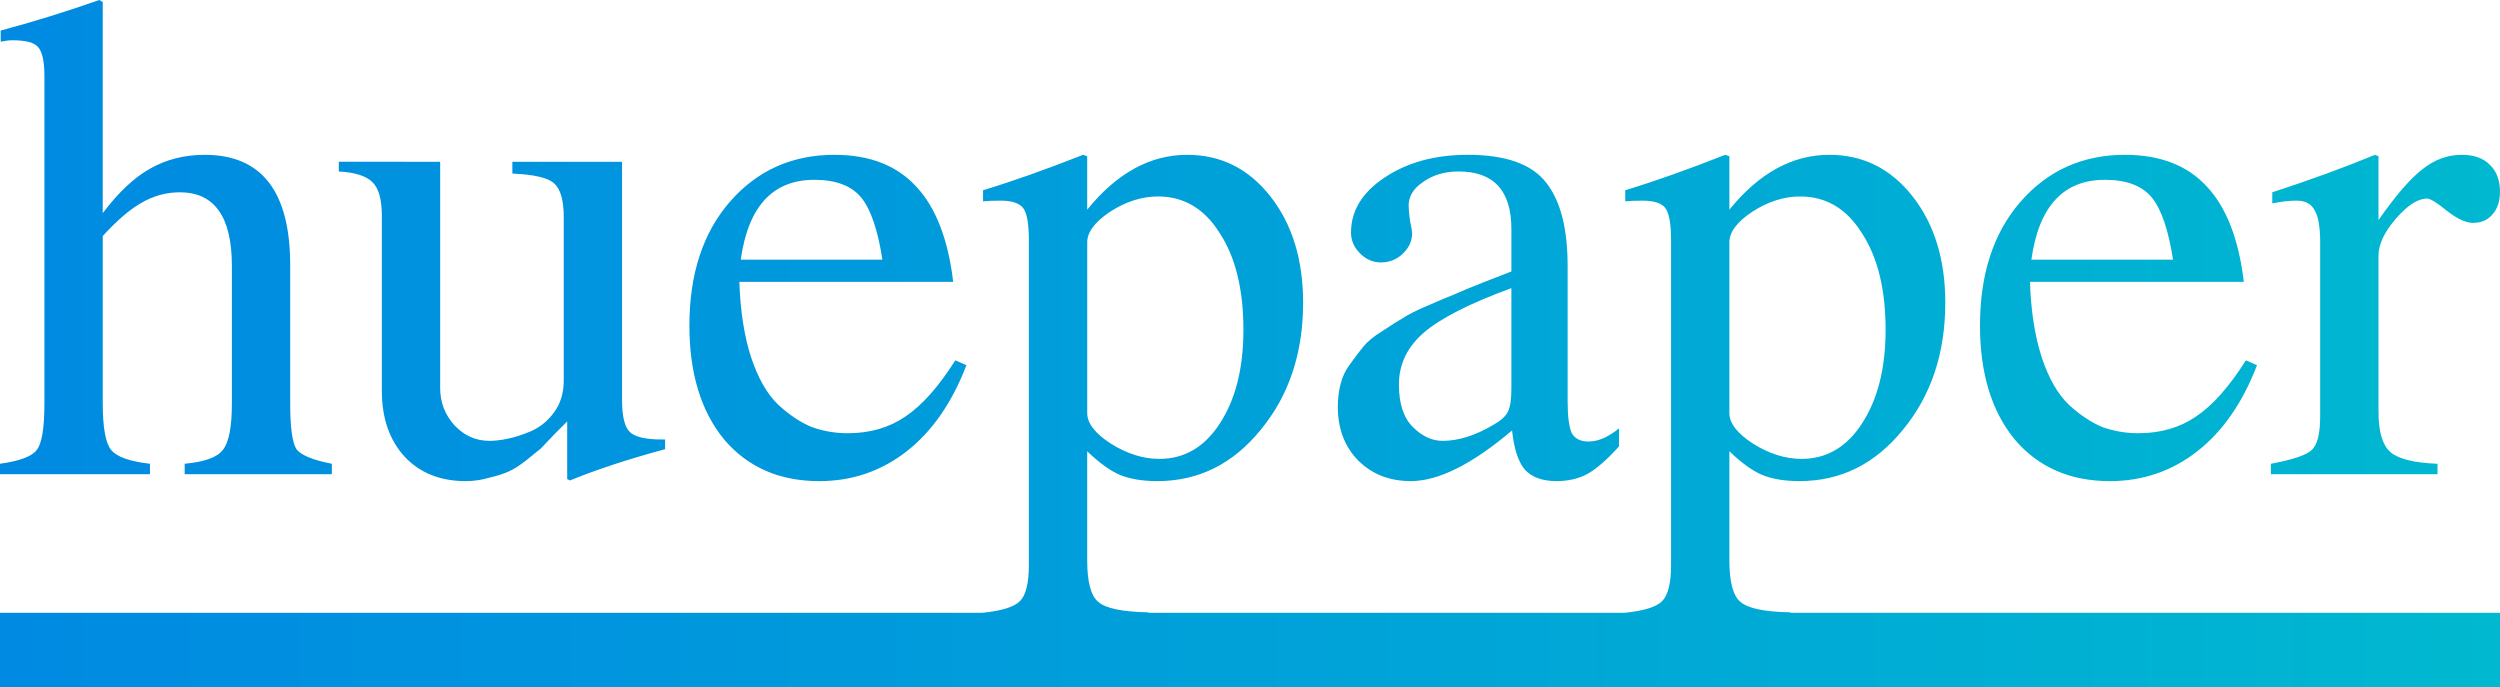 <?xml version="1.0" encoding="UTF-8" standalone="no"?>
<!-- Created with Inkscape (http://www.inkscape.org/) -->

<svg
   xmlns:dc="http://purl.org/dc/elements/1.1/"
   xmlns:cc="http://creativecommons.org/ns#"
   xmlns:rdf="http://www.w3.org/1999/02/22-rdf-syntax-ns#"
   xmlns:svg="http://www.w3.org/2000/svg"
   xmlns="http://www.w3.org/2000/svg"
   xmlns:xlink="http://www.w3.org/1999/xlink"
   xmlns:sodipodi="http://sodipodi.sourceforge.net/DTD/sodipodi-0.dtd"
   xmlns:inkscape="http://www.inkscape.org/namespaces/inkscape"
   width="1000"
   height="274.914"
   viewBox="0 0 264.583 72.738"
   version="1.1"
   id="svg8"
   inkscape:version="0.92.4 (5da689c313, 2019-01-14)"
   sodipodi:docname="logo.svg"
   inkscape:export-filename="/home/denis/git/huepaper/images/logo.png"
   inkscape:export-xdpi="96"
   inkscape:export-ydpi="96">
  <defs
     id="defs2">
    <linearGradient
       inkscape:collect="always"
       id="linearGradient825-7">
      <stop
         style="stop-color:#008ae2;stop-opacity:1"
         offset="0"
         id="stop821" />
      <stop
         style="stop-color:#00b8d0;stop-opacity:1"
         offset="1"
         id="stop823" />
    </linearGradient>
    <linearGradient
       inkscape:collect="always"
       xlink:href="#linearGradient825-7"
       id="linearGradient837"
       gradientUnits="userSpaceOnUse"
       gradientTransform="matrix(1.305,0,0,1.305,2.425,-84.063)"
       x1="-1.858"
       y1="263.025"
       x2="200.93"
       y2="263.025" />
  </defs>
  <sodipodi:namedview
     id="base"
     pagecolor="#ffffff"
     bordercolor="#666666"
     borderopacity="1.0"
     inkscape:pageopacity="0.0"
     inkscape:pageshadow="2"
     inkscape:zoom="0.98994949"
     inkscape:cx="506.28318"
     inkscape:cy="117.6156"
     inkscape:document-units="mm"
     inkscape:current-layer="layer1"
     showgrid="false"
     inkscape:window-width="1920"
     inkscape:window-height="1200"
     inkscape:window-x="0"
     inkscape:window-y="0"
     inkscape:window-maximized="0"
     units="mm" />
  <g
     inkscape:label="Ebene 1"
     inkscape:groupmode="layer"
     id="layer1"
     transform="translate(0,-224.262)">
    <path
       style="font-style:normal;font-variant:normal;font-weight:normal;font-stretch:normal;font-size:56.318px;line-height:1.25;font-family:FreeSerif;-inkscape-font-specification:FreeSerif;letter-spacing:0px;word-spacing:0px;fill:url(#linearGradient837);fill-opacity:1;stroke:none;stroke-width:1.837"
       d="m 10.507,224.262 c -3.478,1.225 -6.956,2.302 -10.434,3.233 v 1.176 c 0.49,-0.098 0.906,-0.147 1.249,-0.147 1.421,0 2.326,0.245 2.718,0.735 0.441,0.49 0.661,1.518 0.661,3.086 v 34.607 c 0,2.596 -0.27,4.237 -0.808,4.923 C 3.404,272.56 2.106,273.05 0,273.344 v 1.102 h 15.87 v -1.102 c -2.155,-0.245 -3.527,-0.735 -4.115,-1.47 -0.588,-0.735 -0.881,-2.376 -0.881,-4.923 v -17.708 c 1.518,-1.665 2.89,-2.841 4.115,-3.527 1.274,-0.735 2.621,-1.102 4.041,-1.102 3.674,0 5.51,2.597 5.51,7.789 v 14.548 c 0,2.498 -0.318,4.139 -0.955,4.923 -0.588,0.784 -1.935,1.274 -4.041,1.47 v 1.102 h 15.576 v -1.102 c -2.008,-0.392 -3.257,-0.906 -3.747,-1.543 -0.441,-0.686 -0.661,-2.302 -0.661,-4.849 v -14.621 c 0,-7.788 -3.013,-11.683 -9.038,-11.683 -2.155,0 -4.09,0.49 -5.805,1.47 -1.665,0.931 -3.33,2.498 -4.996,4.702 v -22.337 z m 77.81,16.385 c -4.506,0 -8.204,1.666 -11.094,4.996 -2.841,3.282 -4.262,7.641 -4.262,13.079 0,5.045 1.224,9.062 3.674,12.05 2.498,2.939 5.854,4.409 10.066,4.409 3.478,0 6.564,-1.053 9.258,-3.159 2.694,-2.106 4.8,-5.143 6.319,-9.111 l -1.176,-0.514 c -1.763,2.792 -3.526,4.776 -5.29,5.952 -1.714,1.176 -3.748,1.763 -6.099,1.763 -1.323,0 -2.596,-0.22 -3.821,-0.661 -1.176,-0.49 -2.351,-1.274 -3.527,-2.352 -1.176,-1.127 -2.131,-2.792 -2.866,-4.996 -0.735,-2.253 -1.151,-4.923 -1.249,-8.009 h 22.63 c -0.539,-4.506 -1.837,-7.862 -3.894,-10.066 -2.057,-2.253 -4.947,-3.38 -8.67,-3.38 z m 26.304,0 c -3.968,1.567 -7.495,2.816 -10.581,3.747 v 1.176 c 0.441,-0.049 1.053,-0.073 1.837,-0.073 1.225,0 2.033,0.27 2.424,0.808 0.392,0.539 0.588,1.665 0.588,3.38 v 34.386 c 0,1.91 -0.318,3.184 -0.955,3.821 -0.615,0.615 -1.946,1.023 -3.977,1.226 H 0 v 7.882 h 264.583 v -7.882 h -75.091 v -0.051 c -2.743,-0.049 -4.507,-0.417 -5.29,-1.102 -0.784,-0.637 -1.175,-2.106 -1.175,-4.409 v -11.535 c 1.274,1.225 2.425,2.057 3.453,2.498 1.078,0.441 2.4,0.661 3.968,0.661 4.36,0 8.008,-1.813 10.947,-5.437 2.988,-3.625 4.482,-8.106 4.482,-13.445 0,-4.555 -1.151,-8.303 -3.453,-11.242 -2.302,-2.939 -5.241,-4.409 -8.817,-4.409 -3.919,0 -7.445,1.935 -10.58,5.805 v -5.658 l -0.441,-0.147 c -3.968,1.567 -7.495,2.816 -10.581,3.747 v 1.176 c 0.441,-0.049 1.053,-0.073 1.837,-0.073 1.225,0 2.033,0.27 2.424,0.808 0.392,0.539 0.588,1.665 0.588,3.38 V 284.071 c 0,1.91 -0.319,3.184 -0.955,3.821 -0.615,0.615 -1.945,1.023 -3.976,1.226 h -50.395 v -0.051 c -2.743,-0.049 -4.506,-0.417 -5.29,-1.102 -0.784,-0.637 -1.176,-2.106 -1.176,-4.409 v -11.535 c 1.274,1.225 2.425,2.057 3.453,2.498 1.078,0.441 2.4,0.661 3.968,0.661 4.36,0 8.009,-1.813 10.948,-5.437 2.988,-3.625 4.482,-8.106 4.482,-13.445 0,-4.555 -1.152,-8.303 -3.454,-11.242 -2.302,-2.939 -5.241,-4.409 -8.817,-4.409 -3.919,0 -7.445,1.935 -10.58,5.805 v -5.658 z m 40.705,0 c -3.478,0 -6.417,0.809 -8.817,2.425 -2.351,1.567 -3.527,3.502 -3.527,5.804 0,0.833 0.319,1.568 0.955,2.205 0.637,0.637 1.371,0.955 2.204,0.955 0.882,0 1.641,-0.294 2.278,-0.882 0.686,-0.637 1.029,-1.372 1.029,-2.205 0,-0.196 -0.073,-0.636 -0.22,-1.322 -0.098,-0.686 -0.147,-1.225 -0.147,-1.617 0,-0.98 0.514,-1.812 1.543,-2.498 1.029,-0.735 2.278,-1.102 3.747,-1.102 3.723,0 5.584,2.032 5.584,6.098 v 4.482 c -0.637,0.245 -1.641,0.637 -3.012,1.176 -1.372,0.539 -2.375,0.955 -3.012,1.249 -0.637,0.245 -1.568,0.637 -2.792,1.176 -1.176,0.49 -2.057,0.93 -2.645,1.322 -0.588,0.343 -1.323,0.808 -2.205,1.396 -0.882,0.539 -1.543,1.078 -1.983,1.617 -0.441,0.539 -0.906,1.151 -1.396,1.836 -0.49,0.637 -0.833,1.347 -1.029,2.131 -0.196,0.735 -0.294,1.543 -0.294,2.424 0,2.302 0.711,4.188 2.131,5.658 1.47,1.47 3.331,2.204 5.584,2.204 2.939,0 6.514,-1.788 10.727,-5.364 0.196,1.91 0.637,3.282 1.323,4.115 0.735,0.833 1.861,1.249 3.38,1.249 1.225,0 2.302,-0.245 3.233,-0.735 0.98,-0.539 2.106,-1.518 3.38,-2.939 v -1.911 c -1.127,0.931 -2.204,1.396 -3.233,1.396 -0.833,0 -1.42,-0.294 -1.763,-0.882 -0.294,-0.637 -0.441,-1.763 -0.441,-3.38 v -14.327 c 0,-3.968 -0.76,-6.907 -2.278,-8.817 -1.518,-1.959 -4.286,-2.939 -8.303,-2.939 z m 69.581,0 c -4.506,0 -8.205,1.666 -11.095,4.996 -2.841,3.282 -4.262,7.641 -4.262,13.079 0,5.045 1.224,9.062 3.674,12.05 2.498,2.939 5.854,4.409 10.066,4.409 3.478,0 6.564,-1.053 9.258,-3.159 2.694,-2.106 4.8,-5.143 6.319,-9.111 l -1.175,-0.514 c -1.763,2.792 -3.527,4.776 -5.29,5.952 -1.714,1.176 -3.748,1.763 -6.099,1.763 -1.323,0 -2.596,-0.22 -3.821,-0.661 -1.176,-0.49 -2.351,-1.274 -3.527,-2.352 -1.176,-1.127 -2.131,-2.792 -2.865,-4.996 -0.735,-2.253 -1.151,-4.923 -1.249,-8.009 h 22.631 c -0.539,-4.506 -1.837,-7.862 -3.894,-10.066 -2.057,-2.253 -4.947,-3.38 -8.67,-3.38 z m 26.45,0 c -3.331,1.372 -6.955,2.694 -10.874,3.968 v 1.176 c 0.931,-0.196 1.788,-0.294 2.571,-0.294 0.931,0 1.568,0.343 1.911,1.029 0.392,0.637 0.588,1.763 0.588,3.38 v 18.369 c 0,1.861 -0.294,3.061 -0.882,3.6 -0.539,0.539 -1.984,1.029 -4.335,1.47 v 1.102 h 17.634 v -1.102 c -2.498,-0.098 -4.164,-0.515 -4.996,-1.249 -0.833,-0.735 -1.249,-2.155 -1.249,-4.262 v -16.532 c 0,-1.176 0.613,-2.474 1.837,-3.894 1.225,-1.421 2.327,-2.131 3.306,-2.131 0.343,0 1.053,0.441 2.13,1.323 1.078,0.833 1.984,1.249 2.719,1.249 0.882,0 1.567,-0.294 2.057,-0.882 0.539,-0.588 0.808,-1.396 0.808,-2.425 0,-1.225 -0.368,-2.18 -1.102,-2.865 -0.686,-0.686 -1.665,-1.029 -2.939,-1.029 -1.518,0 -2.914,0.515 -4.188,1.543 -1.274,0.98 -2.817,2.768 -4.629,5.364 v -6.76 z m -215.501,0.735 v 1.029 c 1.763,0.098 2.963,0.49 3.6,1.176 0.637,0.637 0.955,1.812 0.955,3.527 v 18.515 c 0,2.89 0.808,5.217 2.424,6.981 1.616,1.714 3.771,2.571 6.465,2.571 0.833,0 1.666,-0.122 2.499,-0.367 0.833,-0.196 1.518,-0.416 2.057,-0.661 0.539,-0.245 1.151,-0.636 1.837,-1.175 0.735,-0.588 1.249,-1.004 1.543,-1.249 0.294,-0.294 0.783,-0.808 1.469,-1.543 0.735,-0.735 1.176,-1.175 1.323,-1.322 v 6.098 l 0.294,0.147 c 2.89,-1.176 6.246,-2.278 10.066,-3.306 v -1.029 h -0.367 c -1.714,0 -2.842,-0.27 -3.38,-0.808 -0.539,-0.539 -0.808,-1.665 -0.808,-3.38 v -25.202 H 54.224 v 1.249 c 2.302,0.098 3.772,0.441 4.409,1.029 0.686,0.588 1.029,1.788 1.029,3.6 v 17.267 c 0,1.323 -0.343,2.449 -1.029,3.38 -0.637,0.882 -1.445,1.543 -2.424,1.983 -0.931,0.392 -1.764,0.661 -2.499,0.808 -0.735,0.147 -1.371,0.22 -1.91,0.22 -1.421,0 -2.645,-0.538 -3.674,-1.616 -1.029,-1.127 -1.543,-2.45 -1.543,-3.968 v -23.953 z m 50.33,1.911 c 2.253,0 3.894,0.612 4.923,1.837 1.029,1.225 1.788,3.429 2.277,6.613 H 78.398 c 0.784,-5.633 3.38,-8.45 7.788,-8.45 z m 136.59,0 c 2.253,0 3.894,0.612 4.923,1.837 1.029,1.225 1.788,3.429 2.277,6.613 h -14.989 c 0.784,-5.633 3.38,-8.45 7.788,-8.45 z m -100.22,1.763 c 2.743,0 4.923,1.298 6.54,3.894 1.665,2.547 2.498,5.952 2.498,10.213 0,4.066 -0.832,7.372 -2.498,9.919 -1.616,2.498 -3.748,3.747 -6.393,3.747 -1.714,0 -3.429,-0.539 -5.143,-1.617 -1.665,-1.078 -2.498,-2.155 -2.498,-3.233 v -18.075 c 0,-1.078 0.808,-2.155 2.424,-3.233 1.665,-1.078 3.355,-1.617 5.07,-1.617 z m 67.964,0 c 2.743,0 4.923,1.298 6.539,3.894 1.665,2.547 2.499,5.952 2.499,10.213 0,4.066 -0.833,7.372 -2.499,9.919 -1.616,2.498 -3.747,3.747 -6.392,3.747 -1.714,0 -3.429,-0.539 -5.143,-1.617 -1.665,-1.078 -2.498,-2.155 -2.498,-3.233 v -18.075 c 0,-1.078 0.808,-2.155 2.424,-3.233 1.665,-1.078 3.356,-1.617 5.07,-1.617 z m -30.566,9.699 v 10.654 c 0,1.127 -0.122,1.935 -0.367,2.425 -0.245,0.49 -0.759,0.955 -1.543,1.396 -1.91,1.127 -3.698,1.69 -5.364,1.69 -1.127,0 -2.18,-0.489 -3.159,-1.469 -0.98,-0.98 -1.47,-2.474 -1.47,-4.482 2e-5,-2.155 0.881,-3.992 2.645,-5.511 1.763,-1.518 4.849,-3.086 9.258,-4.702 z"
       id="path820"
       inkscape:connector-curvature="0" />
  </g>
</svg>
